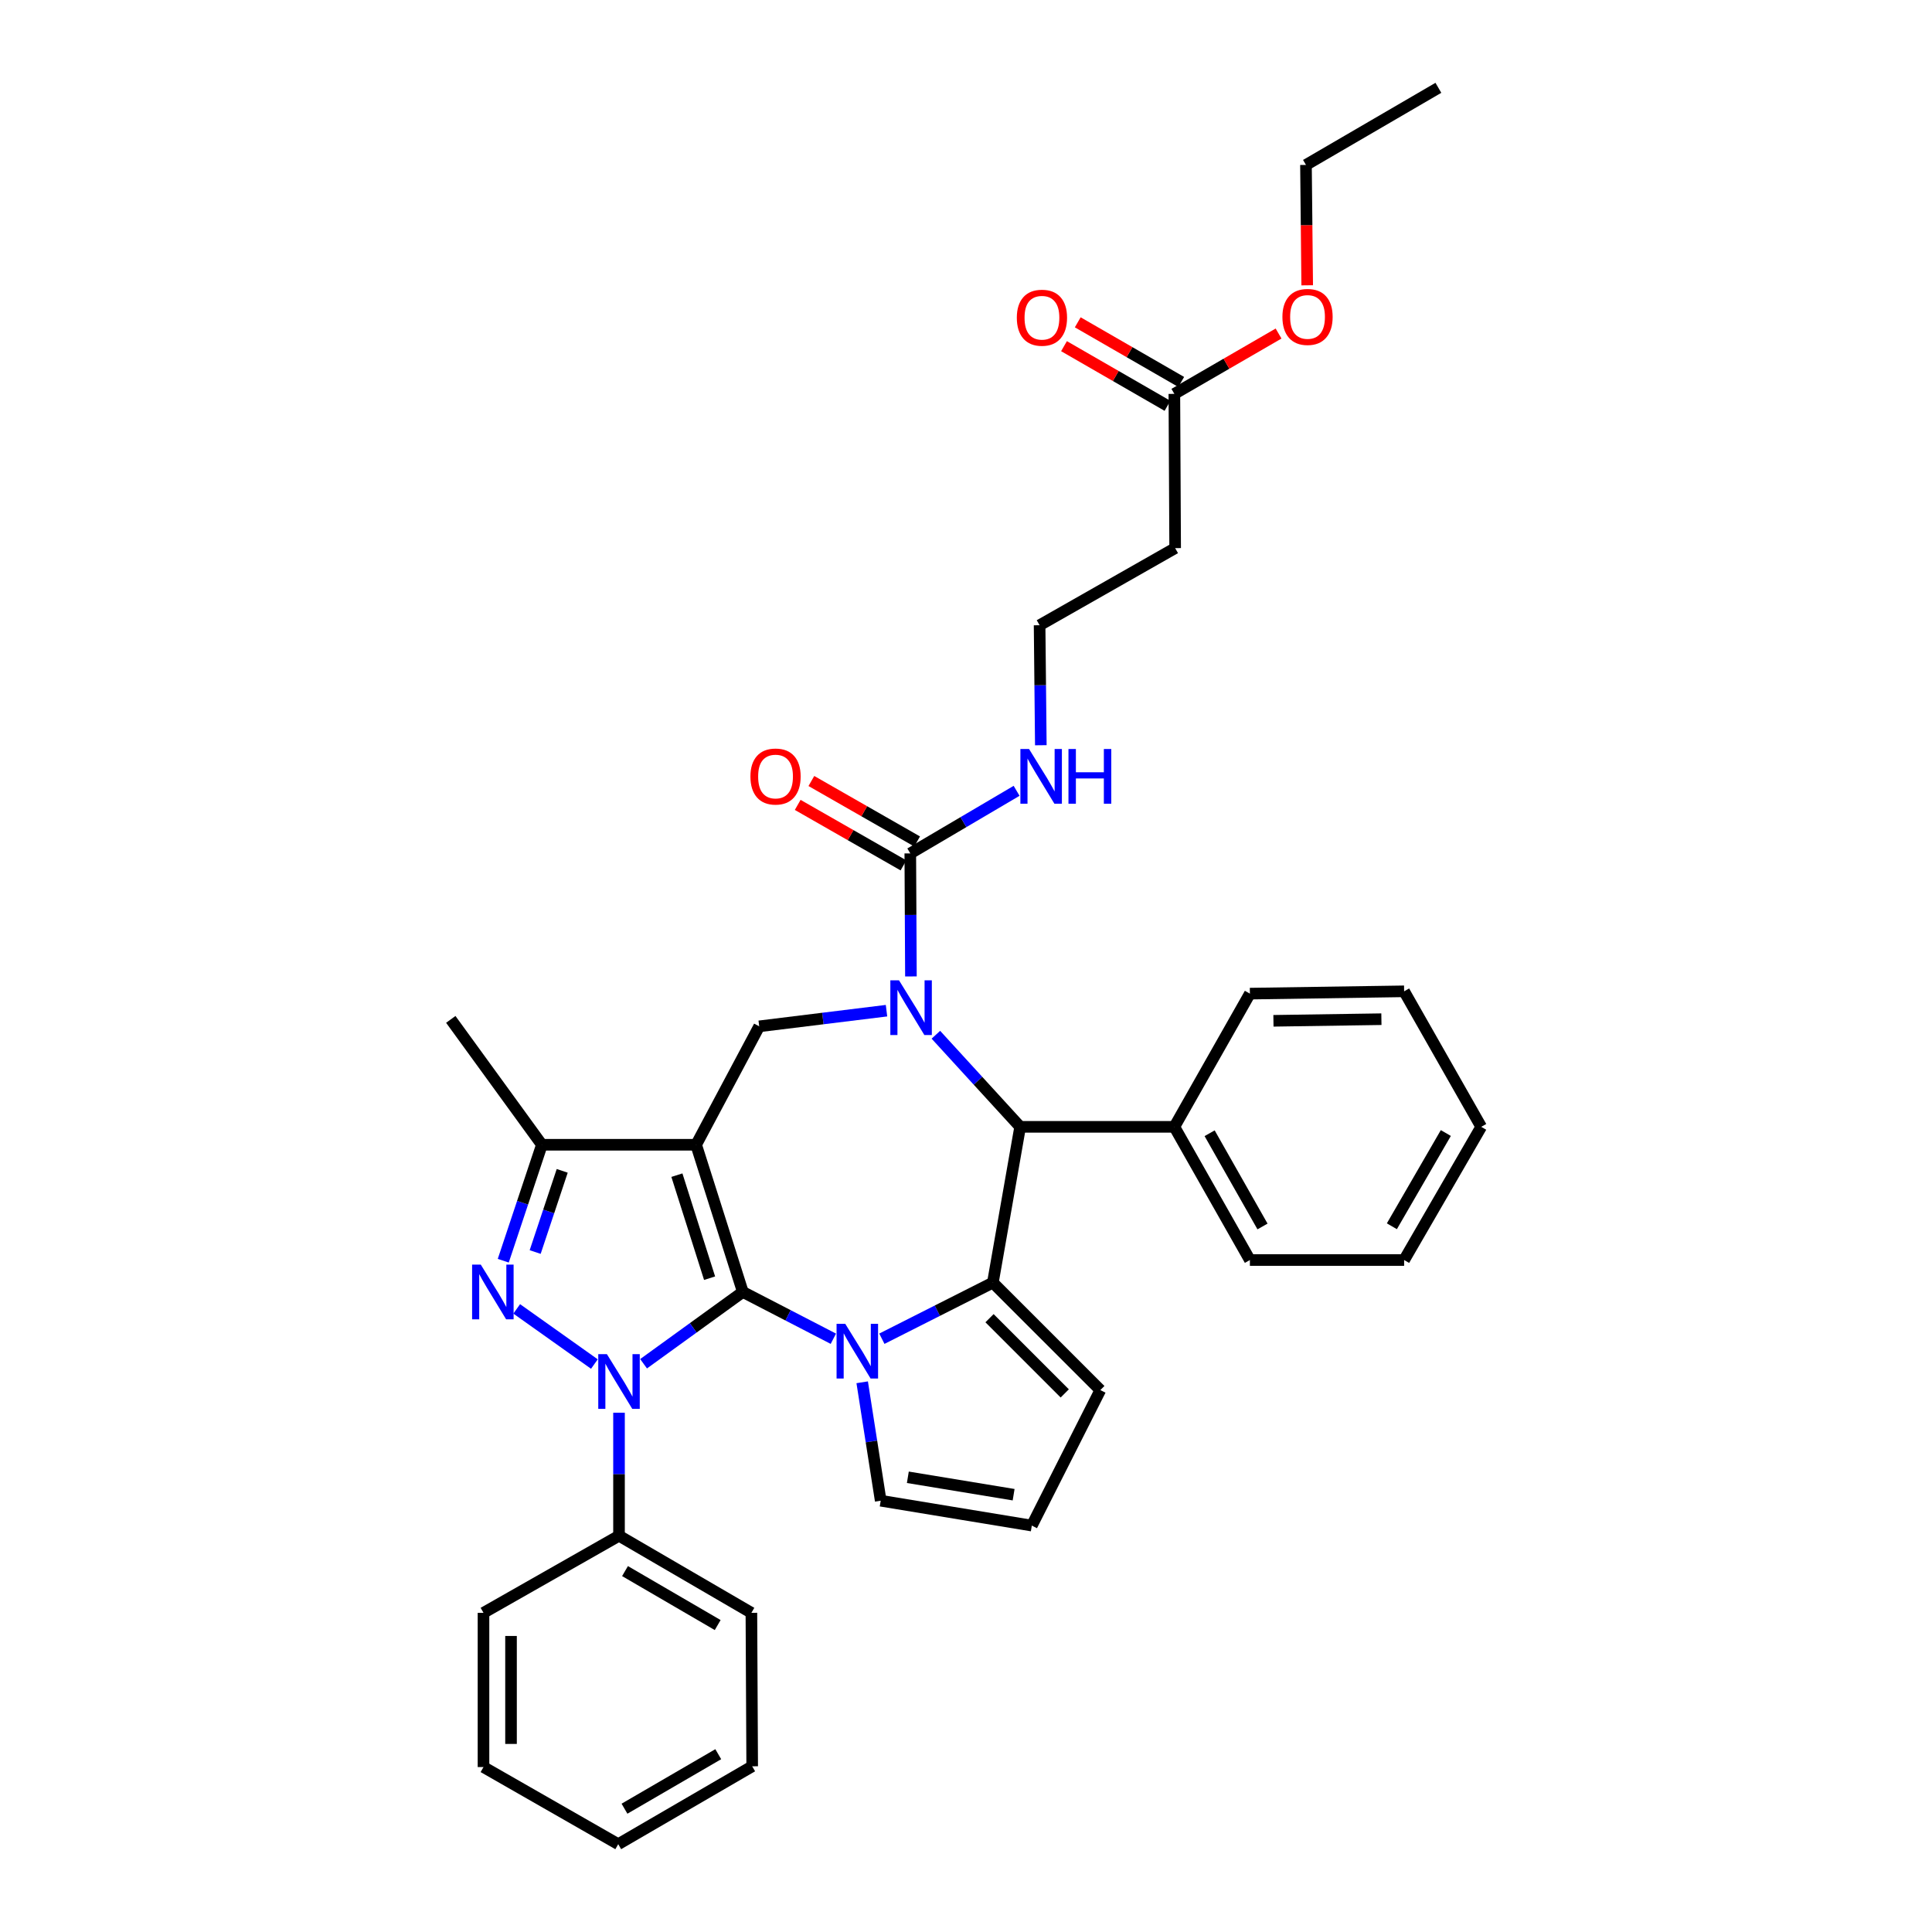 <?xml version='1.0' encoding='iso-8859-1'?>
<svg version='1.1' baseProfile='full'
              xmlns='http://www.w3.org/2000/svg'
                      xmlns:rdkit='http://www.rdkit.org/xml'
                      xmlns:xlink='http://www.w3.org/1999/xlink'
                  xml:space='preserve'
width='1000px' height='1000px' viewBox='0 0 1000 1000'>
<!-- END OF HEADER -->
<rect style='opacity:1.0;fill:#FFFFFF;stroke:none' width='1000' height='1000' x='0' y='0'> </rect>
<path class='bond-0' d='M 384.488,668.709 L 360.315,592.527' style='fill:none;fill-rule:evenodd;stroke:#000000;stroke-width:6px;stroke-linecap:butt;stroke-linejoin:miter;stroke-opacity:1' />
<path class='bond-0' d='M 367.282,661.591 L 350.361,608.263' style='fill:none;fill-rule:evenodd;stroke:#000000;stroke-width:6px;stroke-linecap:butt;stroke-linejoin:miter;stroke-opacity:1' />
<path class='bond-1' d='M 384.488,668.709 L 358.802,687.292' style='fill:none;fill-rule:evenodd;stroke:#000000;stroke-width:6px;stroke-linecap:butt;stroke-linejoin:miter;stroke-opacity:1' />
<path class='bond-1' d='M 358.802,687.292 L 333.117,705.875' style='fill:none;fill-rule:evenodd;stroke:#0000FF;stroke-width:6px;stroke-linecap:butt;stroke-linejoin:miter;stroke-opacity:1' />
<path class='bond-2' d='M 384.488,668.709 L 407.914,680.821' style='fill:none;fill-rule:evenodd;stroke:#000000;stroke-width:6px;stroke-linecap:butt;stroke-linejoin:miter;stroke-opacity:1' />
<path class='bond-2' d='M 407.914,680.821 L 431.34,692.933' style='fill:none;fill-rule:evenodd;stroke:#0000FF;stroke-width:6px;stroke-linecap:butt;stroke-linejoin:miter;stroke-opacity:1' />
<path class='bond-6' d='M 360.315,592.527 L 280.484,592.527' style='fill:none;fill-rule:evenodd;stroke:#000000;stroke-width:6px;stroke-linecap:butt;stroke-linejoin:miter;stroke-opacity:1' />
<path class='bond-8' d='M 360.315,592.527 L 392.965,531.233' style='fill:none;fill-rule:evenodd;stroke:#000000;stroke-width:6px;stroke-linecap:butt;stroke-linejoin:miter;stroke-opacity:1' />
<path class='bond-4' d='M 307.657,706.028 L 267.452,677.48' style='fill:none;fill-rule:evenodd;stroke:#0000FF;stroke-width:6px;stroke-linecap:butt;stroke-linejoin:miter;stroke-opacity:1' />
<path class='bond-12' d='M 320.4,731.231 L 320.4,763.065' style='fill:none;fill-rule:evenodd;stroke:#0000FF;stroke-width:6px;stroke-linecap:butt;stroke-linejoin:miter;stroke-opacity:1' />
<path class='bond-12' d='M 320.4,763.065 L 320.4,794.899' style='fill:none;fill-rule:evenodd;stroke:#000000;stroke-width:6px;stroke-linecap:butt;stroke-linejoin:miter;stroke-opacity:1' />
<path class='bond-5' d='M 456.453,692.926 L 485.18,678.403' style='fill:none;fill-rule:evenodd;stroke:#0000FF;stroke-width:6px;stroke-linecap:butt;stroke-linejoin:miter;stroke-opacity:1' />
<path class='bond-5' d='M 485.18,678.403 L 513.907,663.881' style='fill:none;fill-rule:evenodd;stroke:#000000;stroke-width:6px;stroke-linecap:butt;stroke-linejoin:miter;stroke-opacity:1' />
<path class='bond-10' d='M 446.268,715.467 L 451.059,746.116' style='fill:none;fill-rule:evenodd;stroke:#0000FF;stroke-width:6px;stroke-linecap:butt;stroke-linejoin:miter;stroke-opacity:1' />
<path class='bond-10' d='M 451.059,746.116 L 455.85,776.766' style='fill:none;fill-rule:evenodd;stroke:#000000;stroke-width:6px;stroke-linecap:butt;stroke-linejoin:miter;stroke-opacity:1' />
<path class='bond-3' d='M 458.857,523.126 L 425.911,527.179' style='fill:none;fill-rule:evenodd;stroke:#0000FF;stroke-width:6px;stroke-linecap:butt;stroke-linejoin:miter;stroke-opacity:1' />
<path class='bond-3' d='M 425.911,527.179 L 392.965,531.233' style='fill:none;fill-rule:evenodd;stroke:#000000;stroke-width:6px;stroke-linecap:butt;stroke-linejoin:miter;stroke-opacity:1' />
<path class='bond-9' d='M 471.494,505.405 L 471.33,473.567' style='fill:none;fill-rule:evenodd;stroke:#0000FF;stroke-width:6px;stroke-linecap:butt;stroke-linejoin:miter;stroke-opacity:1' />
<path class='bond-9' d='M 471.33,473.567 L 471.165,441.729' style='fill:none;fill-rule:evenodd;stroke:#000000;stroke-width:6px;stroke-linecap:butt;stroke-linejoin:miter;stroke-opacity:1' />
<path class='bond-37' d='M 484.408,535.582 L 506.217,559.416' style='fill:none;fill-rule:evenodd;stroke:#0000FF;stroke-width:6px;stroke-linecap:butt;stroke-linejoin:miter;stroke-opacity:1' />
<path class='bond-37' d='M 506.217,559.416 L 528.027,583.25' style='fill:none;fill-rule:evenodd;stroke:#000000;stroke-width:6px;stroke-linecap:butt;stroke-linejoin:miter;stroke-opacity:1' />
<path class='bond-35' d='M 260.487,652.542 L 270.486,622.534' style='fill:none;fill-rule:evenodd;stroke:#0000FF;stroke-width:6px;stroke-linecap:butt;stroke-linejoin:miter;stroke-opacity:1' />
<path class='bond-35' d='M 270.486,622.534 L 280.484,592.527' style='fill:none;fill-rule:evenodd;stroke:#000000;stroke-width:6px;stroke-linecap:butt;stroke-linejoin:miter;stroke-opacity:1' />
<path class='bond-35' d='M 277.003,648.043 L 284.002,627.038' style='fill:none;fill-rule:evenodd;stroke:#0000FF;stroke-width:6px;stroke-linecap:butt;stroke-linejoin:miter;stroke-opacity:1' />
<path class='bond-35' d='M 284.002,627.038 L 291.001,606.033' style='fill:none;fill-rule:evenodd;stroke:#000000;stroke-width:6px;stroke-linecap:butt;stroke-linejoin:miter;stroke-opacity:1' />
<path class='bond-7' d='M 513.907,663.881 L 528.027,583.25' style='fill:none;fill-rule:evenodd;stroke:#000000;stroke-width:6px;stroke-linecap:butt;stroke-linejoin:miter;stroke-opacity:1' />
<path class='bond-11' d='M 513.907,663.881 L 569.534,719.5' style='fill:none;fill-rule:evenodd;stroke:#000000;stroke-width:6px;stroke-linecap:butt;stroke-linejoin:miter;stroke-opacity:1' />
<path class='bond-11' d='M 512.177,682.299 L 551.116,721.232' style='fill:none;fill-rule:evenodd;stroke:#000000;stroke-width:6px;stroke-linecap:butt;stroke-linejoin:miter;stroke-opacity:1' />
<path class='bond-22' d='M 280.484,592.527 L 233.326,527.631' style='fill:none;fill-rule:evenodd;stroke:#000000;stroke-width:6px;stroke-linecap:butt;stroke-linejoin:miter;stroke-opacity:1' />
<path class='bond-16' d='M 528.027,583.25 L 607.843,583.25' style='fill:none;fill-rule:evenodd;stroke:#000000;stroke-width:6px;stroke-linecap:butt;stroke-linejoin:miter;stroke-opacity:1' />
<path class='bond-15' d='M 474.702,435.546 L 447.332,419.895' style='fill:none;fill-rule:evenodd;stroke:#000000;stroke-width:6px;stroke-linecap:butt;stroke-linejoin:miter;stroke-opacity:1' />
<path class='bond-15' d='M 447.332,419.895 L 419.963,404.244' style='fill:none;fill-rule:evenodd;stroke:#FF0000;stroke-width:6px;stroke-linecap:butt;stroke-linejoin:miter;stroke-opacity:1' />
<path class='bond-15' d='M 467.629,447.913 L 440.26,432.263' style='fill:none;fill-rule:evenodd;stroke:#000000;stroke-width:6px;stroke-linecap:butt;stroke-linejoin:miter;stroke-opacity:1' />
<path class='bond-15' d='M 440.26,432.263 L 412.891,416.612' style='fill:none;fill-rule:evenodd;stroke:#FF0000;stroke-width:6px;stroke-linecap:butt;stroke-linejoin:miter;stroke-opacity:1' />
<path class='bond-18' d='M 471.165,441.729 L 498.678,425.528' style='fill:none;fill-rule:evenodd;stroke:#000000;stroke-width:6px;stroke-linecap:butt;stroke-linejoin:miter;stroke-opacity:1' />
<path class='bond-18' d='M 498.678,425.528 L 526.19,409.327' style='fill:none;fill-rule:evenodd;stroke:#0000FF;stroke-width:6px;stroke-linecap:butt;stroke-linejoin:miter;stroke-opacity:1' />
<path class='bond-14' d='M 455.85,776.766 L 534.066,789.643' style='fill:none;fill-rule:evenodd;stroke:#000000;stroke-width:6px;stroke-linecap:butt;stroke-linejoin:miter;stroke-opacity:1' />
<path class='bond-14' d='M 469.897,764.639 L 524.648,773.654' style='fill:none;fill-rule:evenodd;stroke:#000000;stroke-width:6px;stroke-linecap:butt;stroke-linejoin:miter;stroke-opacity:1' />
<path class='bond-36' d='M 569.534,719.5 L 534.066,789.643' style='fill:none;fill-rule:evenodd;stroke:#000000;stroke-width:6px;stroke-linecap:butt;stroke-linejoin:miter;stroke-opacity:1' />
<path class='bond-23' d='M 320.4,794.899 L 388.92,834.799' style='fill:none;fill-rule:evenodd;stroke:#000000;stroke-width:6px;stroke-linecap:butt;stroke-linejoin:miter;stroke-opacity:1' />
<path class='bond-23' d='M 323.508,813.196 L 371.473,841.126' style='fill:none;fill-rule:evenodd;stroke:#000000;stroke-width:6px;stroke-linecap:butt;stroke-linejoin:miter;stroke-opacity:1' />
<path class='bond-24' d='M 320.4,794.899 L 250.256,834.799' style='fill:none;fill-rule:evenodd;stroke:#000000;stroke-width:6px;stroke-linecap:butt;stroke-linejoin:miter;stroke-opacity:1' />
<path class='bond-13' d='M 607.843,203.874 L 608.254,283.705' style='fill:none;fill-rule:evenodd;stroke:#000000;stroke-width:6px;stroke-linecap:butt;stroke-linejoin:miter;stroke-opacity:1' />
<path class='bond-19' d='M 611.4,197.703 L 584.621,182.267' style='fill:none;fill-rule:evenodd;stroke:#000000;stroke-width:6px;stroke-linecap:butt;stroke-linejoin:miter;stroke-opacity:1' />
<path class='bond-19' d='M 584.621,182.267 L 557.841,166.832' style='fill:none;fill-rule:evenodd;stroke:#FF0000;stroke-width:6px;stroke-linecap:butt;stroke-linejoin:miter;stroke-opacity:1' />
<path class='bond-19' d='M 604.285,210.046 L 577.506,194.61' style='fill:none;fill-rule:evenodd;stroke:#000000;stroke-width:6px;stroke-linecap:butt;stroke-linejoin:miter;stroke-opacity:1' />
<path class='bond-19' d='M 577.506,194.61 L 550.726,179.175' style='fill:none;fill-rule:evenodd;stroke:#FF0000;stroke-width:6px;stroke-linecap:butt;stroke-linejoin:miter;stroke-opacity:1' />
<path class='bond-21' d='M 607.843,203.874 L 634.813,188.257' style='fill:none;fill-rule:evenodd;stroke:#000000;stroke-width:6px;stroke-linecap:butt;stroke-linejoin:miter;stroke-opacity:1' />
<path class='bond-21' d='M 634.813,188.257 L 661.783,172.64' style='fill:none;fill-rule:evenodd;stroke:#FF0000;stroke-width:6px;stroke-linecap:butt;stroke-linejoin:miter;stroke-opacity:1' />
<path class='bond-25' d='M 607.843,583.25 L 646.943,652.191' style='fill:none;fill-rule:evenodd;stroke:#000000;stroke-width:6px;stroke-linecap:butt;stroke-linejoin:miter;stroke-opacity:1' />
<path class='bond-25' d='M 626.1,586.563 L 653.47,634.821' style='fill:none;fill-rule:evenodd;stroke:#000000;stroke-width:6px;stroke-linecap:butt;stroke-linejoin:miter;stroke-opacity:1' />
<path class='bond-26' d='M 607.843,583.25 L 646.943,514.302' style='fill:none;fill-rule:evenodd;stroke:#000000;stroke-width:6px;stroke-linecap:butt;stroke-linejoin:miter;stroke-opacity:1' />
<path class='bond-17' d='M 608.254,283.705 L 538.095,323.621' style='fill:none;fill-rule:evenodd;stroke:#000000;stroke-width:6px;stroke-linecap:butt;stroke-linejoin:miter;stroke-opacity:1' />
<path class='bond-20' d='M 538.73,385.73 L 538.412,354.675' style='fill:none;fill-rule:evenodd;stroke:#0000FF;stroke-width:6px;stroke-linecap:butt;stroke-linejoin:miter;stroke-opacity:1' />
<path class='bond-20' d='M 538.412,354.675 L 538.095,323.621' style='fill:none;fill-rule:evenodd;stroke:#000000;stroke-width:6px;stroke-linecap:butt;stroke-linejoin:miter;stroke-opacity:1' />
<path class='bond-27' d='M 676.607,147.674 L 676.287,116.522' style='fill:none;fill-rule:evenodd;stroke:#FF0000;stroke-width:6px;stroke-linecap:butt;stroke-linejoin:miter;stroke-opacity:1' />
<path class='bond-27' d='M 676.287,116.522 L 675.967,85.37' style='fill:none;fill-rule:evenodd;stroke:#000000;stroke-width:6px;stroke-linecap:butt;stroke-linejoin:miter;stroke-opacity:1' />
<path class='bond-32' d='M 388.92,834.799 L 389.332,914.234' style='fill:none;fill-rule:evenodd;stroke:#000000;stroke-width:6px;stroke-linecap:butt;stroke-linejoin:miter;stroke-opacity:1' />
<path class='bond-29' d='M 250.256,834.799 L 250.256,914.63' style='fill:none;fill-rule:evenodd;stroke:#000000;stroke-width:6px;stroke-linecap:butt;stroke-linejoin:miter;stroke-opacity:1' />
<path class='bond-29' d='M 264.504,846.773 L 264.504,902.655' style='fill:none;fill-rule:evenodd;stroke:#000000;stroke-width:6px;stroke-linecap:butt;stroke-linejoin:miter;stroke-opacity:1' />
<path class='bond-30' d='M 646.943,652.191 L 726.774,652.191' style='fill:none;fill-rule:evenodd;stroke:#000000;stroke-width:6px;stroke-linecap:butt;stroke-linejoin:miter;stroke-opacity:1' />
<path class='bond-31' d='M 646.943,514.302 L 726.774,513.107' style='fill:none;fill-rule:evenodd;stroke:#000000;stroke-width:6px;stroke-linecap:butt;stroke-linejoin:miter;stroke-opacity:1' />
<path class='bond-31' d='M 659.131,528.369 L 715.013,527.532' style='fill:none;fill-rule:evenodd;stroke:#000000;stroke-width:6px;stroke-linecap:butt;stroke-linejoin:miter;stroke-opacity:1' />
<path class='bond-28' d='M 675.967,85.37 L 744.504,45.455' style='fill:none;fill-rule:evenodd;stroke:#000000;stroke-width:6px;stroke-linecap:butt;stroke-linejoin:miter;stroke-opacity:1' />
<path class='bond-33' d='M 250.256,914.63 L 319.996,954.545' style='fill:none;fill-rule:evenodd;stroke:#000000;stroke-width:6px;stroke-linecap:butt;stroke-linejoin:miter;stroke-opacity:1' />
<path class='bond-39' d='M 726.774,652.191 L 766.674,583.25' style='fill:none;fill-rule:evenodd;stroke:#000000;stroke-width:6px;stroke-linecap:butt;stroke-linejoin:miter;stroke-opacity:1' />
<path class='bond-39' d='M 720.428,634.713 L 748.358,586.455' style='fill:none;fill-rule:evenodd;stroke:#000000;stroke-width:6px;stroke-linecap:butt;stroke-linejoin:miter;stroke-opacity:1' />
<path class='bond-34' d='M 726.774,513.107 L 766.674,583.25' style='fill:none;fill-rule:evenodd;stroke:#000000;stroke-width:6px;stroke-linecap:butt;stroke-linejoin:miter;stroke-opacity:1' />
<path class='bond-38' d='M 389.332,914.234 L 319.996,954.545' style='fill:none;fill-rule:evenodd;stroke:#000000;stroke-width:6px;stroke-linecap:butt;stroke-linejoin:miter;stroke-opacity:1' />
<path class='bond-38' d='M 371.771,907.964 L 323.235,936.182' style='fill:none;fill-rule:evenodd;stroke:#000000;stroke-width:6px;stroke-linecap:butt;stroke-linejoin:miter;stroke-opacity:1' />
<path  class='atom-2' d='M 314.14 700.916
L 323.42 715.916
Q 324.34 717.396, 325.82 720.076
Q 327.3 722.756, 327.38 722.916
L 327.38 700.916
L 331.14 700.916
L 331.14 729.236
L 327.26 729.236
L 317.3 712.836
Q 316.14 710.916, 314.9 708.716
Q 313.7 706.516, 313.34 705.836
L 313.34 729.236
L 309.66 729.236
L 309.66 700.916
L 314.14 700.916
' fill='#0000FF'/>
<path  class='atom-3' d='M 437.488 685.188
L 446.768 700.188
Q 447.688 701.668, 449.168 704.348
Q 450.648 707.028, 450.728 707.188
L 450.728 685.188
L 454.488 685.188
L 454.488 713.508
L 450.608 713.508
L 440.648 697.108
Q 439.488 695.188, 438.248 692.988
Q 437.048 690.788, 436.688 690.108
L 436.688 713.508
L 433.008 713.508
L 433.008 685.188
L 437.488 685.188
' fill='#0000FF'/>
<path  class='atom-4' d='M 465.317 507.401
L 474.597 522.401
Q 475.517 523.881, 476.997 526.561
Q 478.477 529.241, 478.557 529.401
L 478.557 507.401
L 482.317 507.401
L 482.317 535.721
L 478.437 535.721
L 468.477 519.321
Q 467.317 517.401, 466.077 515.201
Q 464.877 513.001, 464.517 512.321
L 464.517 535.721
L 460.837 535.721
L 460.837 507.401
L 465.317 507.401
' fill='#0000FF'/>
<path  class='atom-5' d='M 248.84 654.549
L 258.12 669.549
Q 259.04 671.029, 260.52 673.709
Q 262 676.389, 262.08 676.549
L 262.08 654.549
L 265.84 654.549
L 265.84 682.869
L 261.96 682.869
L 252 666.469
Q 250.84 664.549, 249.6 662.349
Q 248.4 660.149, 248.04 659.469
L 248.04 682.869
L 244.36 682.869
L 244.36 654.549
L 248.84 654.549
' fill='#0000FF'/>
<path  class='atom-16' d='M 388.418 401.925
Q 388.418 395.125, 391.778 391.325
Q 395.138 387.525, 401.418 387.525
Q 407.698 387.525, 411.058 391.325
Q 414.418 395.125, 414.418 401.925
Q 414.418 408.805, 411.018 412.725
Q 407.618 416.605, 401.418 416.605
Q 395.178 416.605, 391.778 412.725
Q 388.418 408.845, 388.418 401.925
M 401.418 413.405
Q 405.738 413.405, 408.058 410.525
Q 410.418 407.605, 410.418 401.925
Q 410.418 396.365, 408.058 393.565
Q 405.738 390.725, 401.418 390.725
Q 397.098 390.725, 394.738 393.525
Q 392.418 396.325, 392.418 401.925
Q 392.418 407.645, 394.738 410.525
Q 397.098 413.405, 401.418 413.405
' fill='#FF0000'/>
<path  class='atom-19' d='M 532.635 387.685
L 541.915 402.685
Q 542.835 404.165, 544.315 406.845
Q 545.795 409.525, 545.875 409.685
L 545.875 387.685
L 549.635 387.685
L 549.635 416.005
L 545.755 416.005
L 535.795 399.605
Q 534.635 397.685, 533.395 395.485
Q 532.195 393.285, 531.835 392.605
L 531.835 416.005
L 528.155 416.005
L 528.155 387.685
L 532.635 387.685
' fill='#0000FF'/>
<path  class='atom-19' d='M 553.035 387.685
L 556.875 387.685
L 556.875 399.725
L 571.355 399.725
L 571.355 387.685
L 575.195 387.685
L 575.195 416.005
L 571.355 416.005
L 571.355 402.925
L 556.875 402.925
L 556.875 416.005
L 553.035 416.005
L 553.035 387.685
' fill='#0000FF'/>
<path  class='atom-20' d='M 526.306 164.45
Q 526.306 157.65, 529.666 153.85
Q 533.026 150.05, 539.306 150.05
Q 545.586 150.05, 548.946 153.85
Q 552.306 157.65, 552.306 164.45
Q 552.306 171.33, 548.906 175.25
Q 545.506 179.13, 539.306 179.13
Q 533.066 179.13, 529.666 175.25
Q 526.306 171.37, 526.306 164.45
M 539.306 175.93
Q 543.626 175.93, 545.946 173.05
Q 548.306 170.13, 548.306 164.45
Q 548.306 158.89, 545.946 156.09
Q 543.626 153.25, 539.306 153.25
Q 534.986 153.25, 532.626 156.05
Q 530.306 158.85, 530.306 164.45
Q 530.306 170.17, 532.626 173.05
Q 534.986 175.93, 539.306 175.93
' fill='#FF0000'/>
<path  class='atom-22' d='M 663.775 164.039
Q 663.775 157.239, 667.135 153.439
Q 670.495 149.639, 676.775 149.639
Q 683.055 149.639, 686.415 153.439
Q 689.775 157.239, 689.775 164.039
Q 689.775 170.919, 686.375 174.839
Q 682.975 178.719, 676.775 178.719
Q 670.535 178.719, 667.135 174.839
Q 663.775 170.959, 663.775 164.039
M 676.775 175.519
Q 681.095 175.519, 683.415 172.639
Q 685.775 169.719, 685.775 164.039
Q 685.775 158.479, 683.415 155.679
Q 681.095 152.839, 676.775 152.839
Q 672.455 152.839, 670.095 155.639
Q 667.775 158.439, 667.775 164.039
Q 667.775 169.759, 670.095 172.639
Q 672.455 175.519, 676.775 175.519
' fill='#FF0000'/>
</svg>
